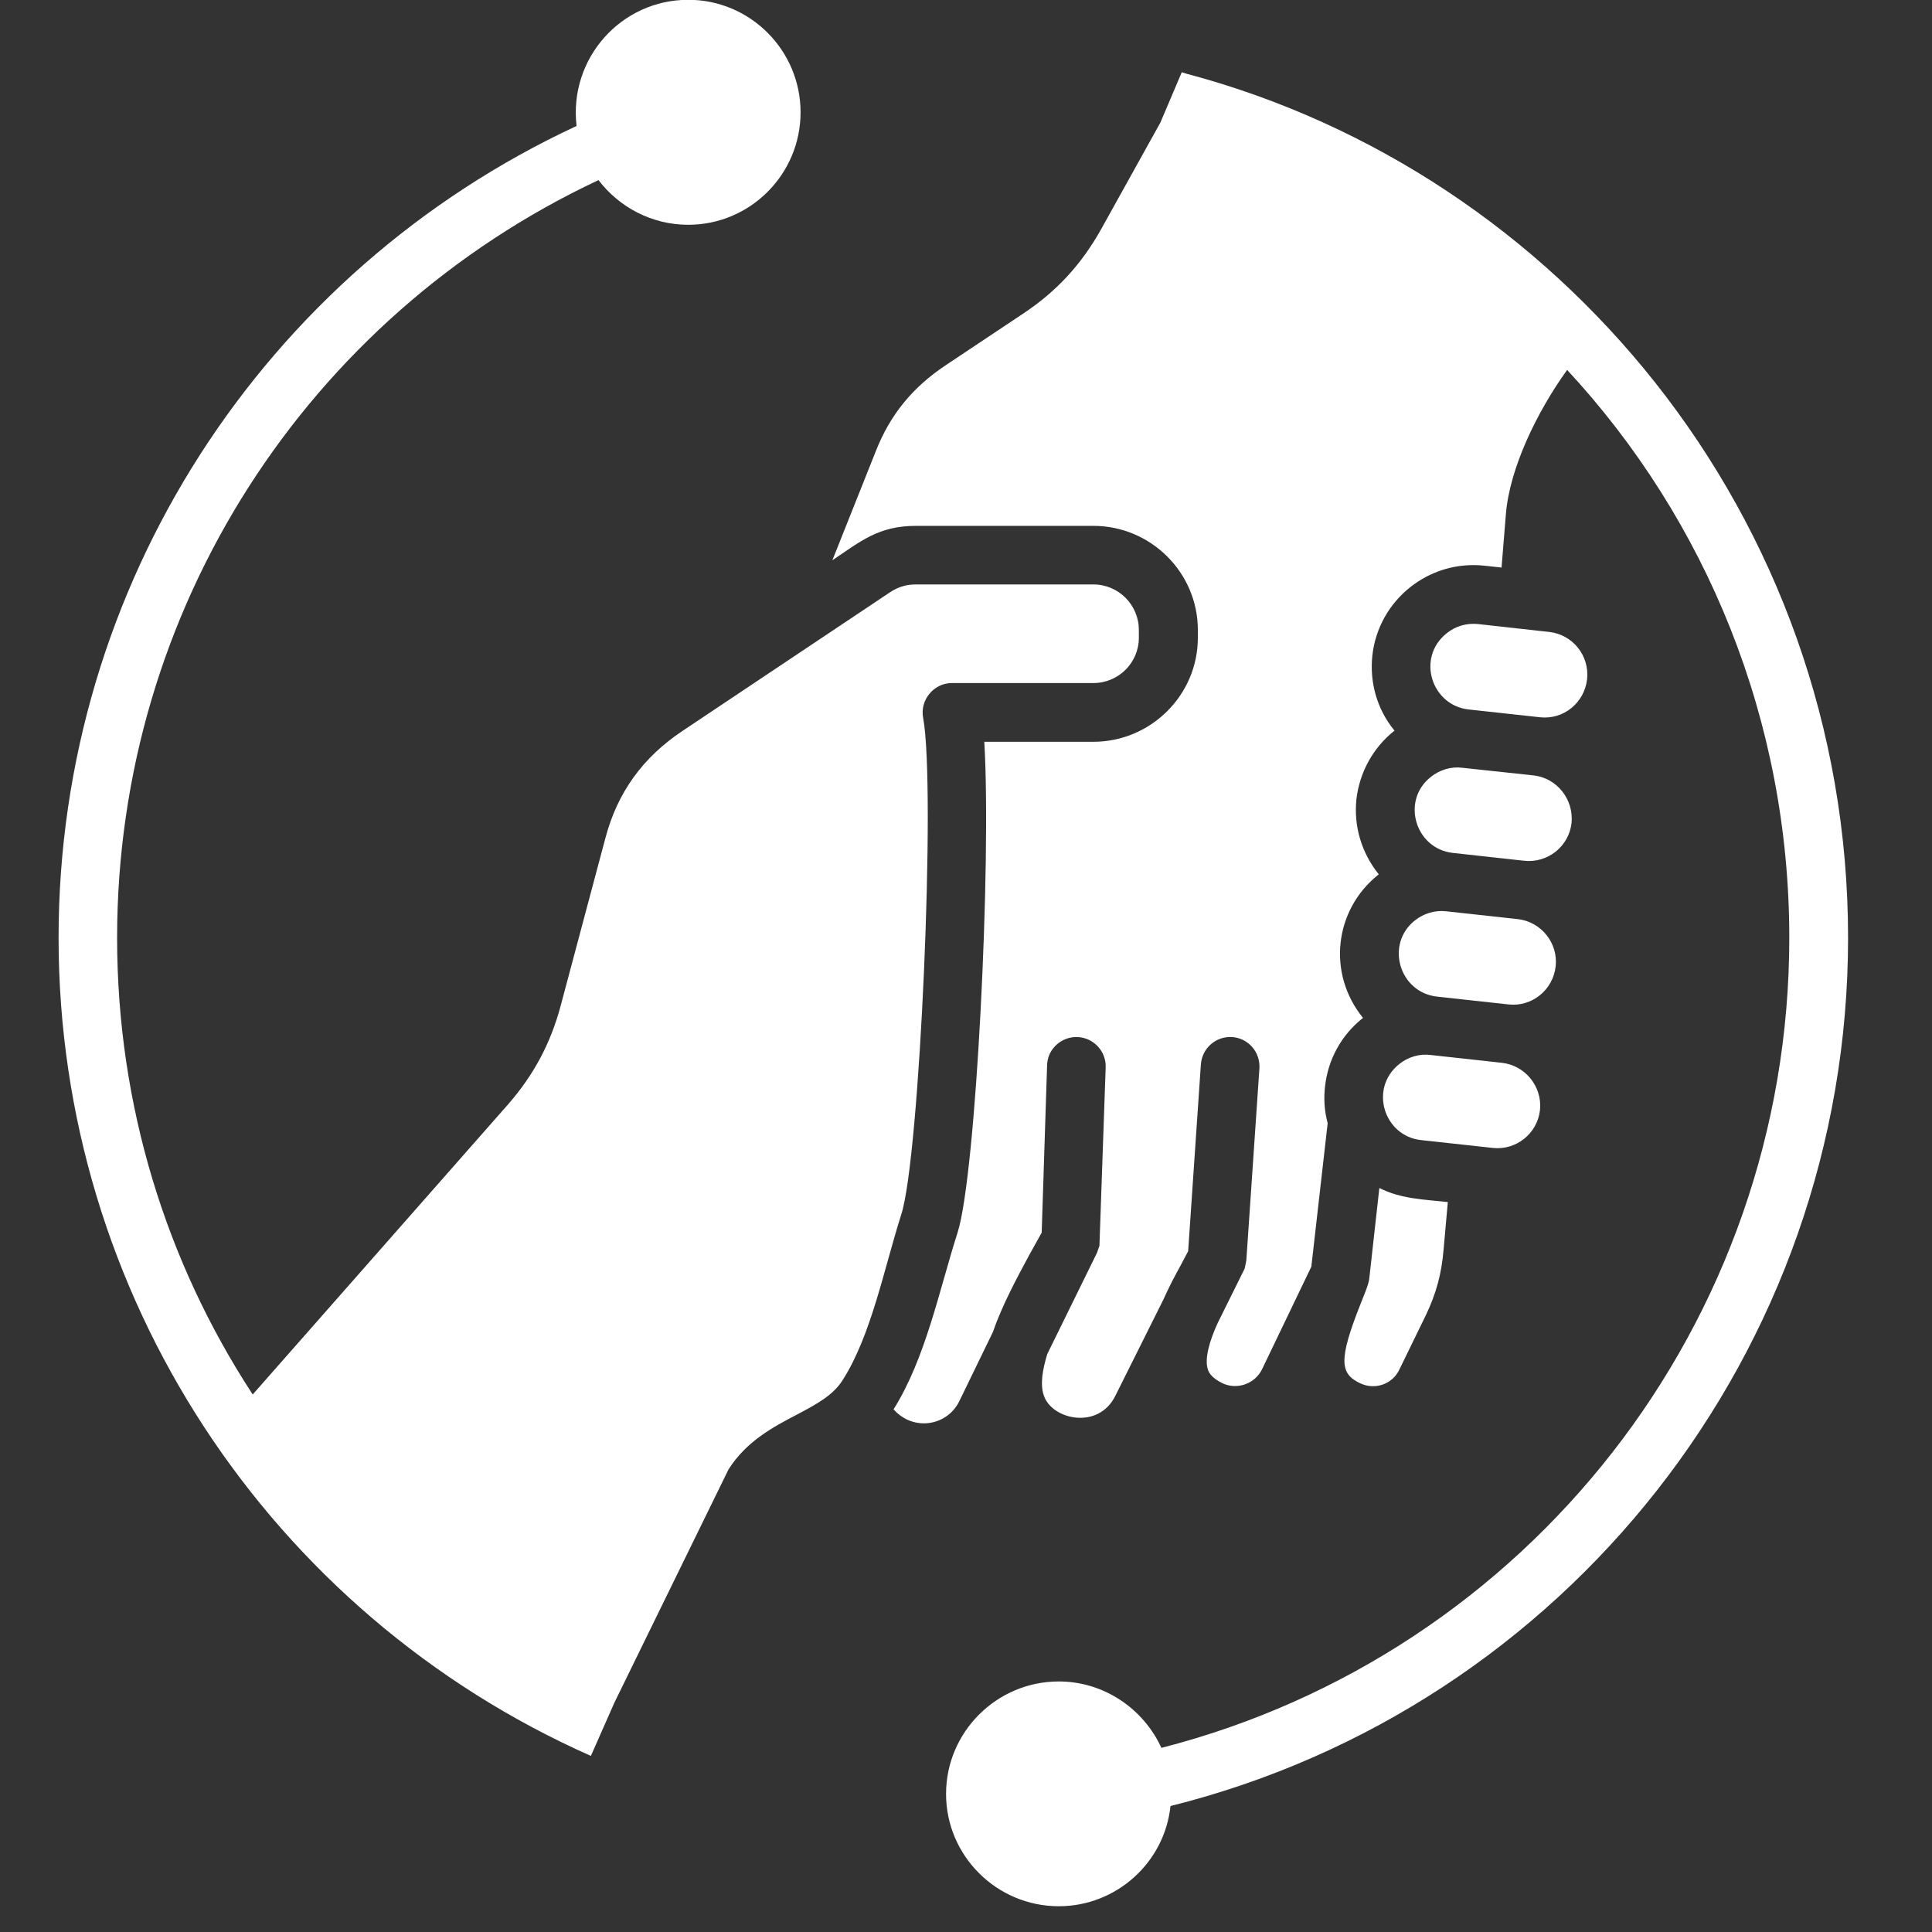 <?xml version="1.0" encoding="UTF-8"?>
<svg xmlns="http://www.w3.org/2000/svg" xmlns:xlink="http://www.w3.org/1999/xlink" width="50" zoomAndPan="magnify" viewBox="0 0 37.5 37.5" height="50" preserveAspectRatio="xMidYMid meet" version="1.0">
  <rect x="0" y="0" width="37.5" height="37.5" fill="#333333" stroke="none"/>
  <defs>
    <clipPath id="2a02ca8b39">
      <path d="M 1.133 0 L 35.918 0 L 35.918 37 L 1.133 37 Z M 1.133 0 " clip-rule="nonzero"></path>
    </clipPath>
  </defs>
  <g clip-path="url(#2a02ca8b39)">
    <path fill="#ffffff" d="M 27.582 22.129 L 28.973 22.281 C 29.426 22.332 29.84 22.004 29.891 21.547 C 29.938 21.09 29.605 20.68 29.152 20.629 L 27.766 20.477 C 27.555 20.449 27.328 20.516 27.156 20.656 C 26.57 21.129 26.863 22.051 27.582 22.129 Z M 26.578 24.812 C 26.57 24.93 26.449 25.199 26.41 25.305 C 25.969 26.414 26.016 26.664 26.398 26.848 C 26.688 26.988 27.031 26.867 27.164 26.578 L 27.676 25.527 C 27.879 25.102 27.98 24.723 28.02 24.254 L 28.102 23.332 C 27.641 23.281 27.195 23.273 26.773 23.059 Z M 28.5 13.77 L 29.891 13.922 C 30.348 13.973 30.754 13.641 30.805 13.184 C 30.855 12.723 30.523 12.316 30.07 12.266 L 28.691 12.113 C 28.465 12.09 28.254 12.152 28.078 12.293 C 27.488 12.766 27.785 13.688 28.5 13.77 Z M 27.891 19.344 L 29.281 19.496 C 29.734 19.547 30.145 19.215 30.195 18.758 C 30.246 18.305 29.914 17.891 29.461 17.84 L 28.07 17.688 C 27.855 17.664 27.637 17.727 27.461 17.867 C 26.883 18.328 27.16 19.262 27.891 19.344 Z M 28.199 16.555 L 29.582 16.707 C 30.039 16.758 30.453 16.43 30.504 15.973 C 30.547 15.508 30.215 15.102 29.77 15.051 L 28.379 14.902 C 28.168 14.875 27.945 14.941 27.77 15.082 C 27.191 15.539 27.469 16.473 28.199 16.555 Z M 17.918 13.934 C 17.852 13.586 18.125 13.258 18.477 13.258 L 21.223 13.258 C 21.711 13.258 22.105 12.863 22.105 12.379 L 22.105 12.227 C 22.105 11.742 21.711 11.344 21.223 11.344 L 17.777 11.344 C 17.59 11.344 17.438 11.391 17.281 11.492 L 13.246 14.188 C 12.48 14.699 11.984 15.379 11.75 16.27 L 10.883 19.52 C 10.688 20.25 10.363 20.859 9.867 21.43 L 4.906 27.066 L 4.887 27.039 C 3.234 24.5 2.273 21.465 2.273 18.203 C 2.273 11.82 5.973 6.145 11.617 3.496 C 12.02 4.023 12.652 4.363 13.359 4.363 C 14.562 4.363 15.539 3.383 15.539 2.18 C 15.539 0.977 14.562 -0.004 13.359 -0.004 C 12.059 -0.004 11.039 1.129 11.191 2.445 C 5.117 5.27 1.137 11.367 1.137 18.203 C 1.137 25.129 5.234 31.316 11.469 34.082 L 11.926 33.047 L 14.141 28.52 C 14.492 27.969 15.012 27.695 15.469 27.457 C 15.844 27.258 16.168 27.086 16.355 26.789 C 16.91 25.922 17.16 24.621 17.492 23.578 C 17.855 22.477 18.168 15.266 17.918 13.934 Z M 35.871 18.203 C 35.871 26.234 30.371 33.145 22.719 35.055 C 22.605 36.148 21.672 37 20.551 37 C 19.348 37 18.363 36.023 18.363 34.82 C 18.363 33.617 19.348 32.637 20.551 32.637 C 21.43 32.637 22.195 33.168 22.543 33.926 C 29.648 32.105 34.73 25.68 34.73 18.203 C 34.73 13.984 33.121 10.094 30.418 7.18 C 29.828 8 29.305 9.086 29.23 9.969 L 29.145 11.016 L 28.812 10.98 C 27.73 10.863 26.754 11.648 26.637 12.727 C 26.582 13.246 26.727 13.762 27.059 14.172 C 27.059 14.176 27.066 14.18 27.07 14.184 C 27.062 14.188 27.059 14.188 27.055 14.191 C 26.648 14.52 26.391 14.988 26.328 15.512 C 26.273 16.035 26.426 16.547 26.754 16.961 C 26.758 16.965 26.758 16.965 26.762 16.969 C 26.758 16.973 26.754 16.977 26.754 16.977 C 25.887 17.668 25.762 18.91 26.457 19.758 C 26.449 19.762 26.445 19.762 26.445 19.766 C 26.031 20.098 25.777 20.566 25.719 21.086 C 25.691 21.328 25.707 21.57 25.77 21.801 L 25.453 24.586 L 24.496 26.578 C 24.359 26.859 24.012 26.984 23.727 26.848 C 23.52 26.746 23.465 26.645 23.445 26.582 C 23.375 26.367 23.48 26.023 23.633 25.684 L 24.16 24.621 L 24.191 24.465 L 24.445 20.738 C 24.465 20.422 24.23 20.152 23.918 20.129 C 23.602 20.109 23.332 20.344 23.309 20.66 L 23.062 24.285 L 22.926 24.543 C 22.809 24.754 22.688 24.984 22.582 25.223 L 21.648 27.094 C 21.316 27.766 20.402 27.551 20.258 27.078 C 20.188 26.871 20.234 26.586 20.328 26.281 L 21.293 24.316 L 21.34 24.18 L 21.461 20.719 C 21.473 20.402 21.223 20.141 20.914 20.129 C 20.602 20.117 20.328 20.363 20.324 20.68 L 20.219 23.926 C 20.148 24.051 20.07 24.195 19.984 24.348 C 19.734 24.812 19.453 25.332 19.27 25.859 L 18.621 27.195 C 18.387 27.68 17.727 27.789 17.344 27.355 C 17.969 26.359 18.23 25.039 18.586 23.926 C 18.945 22.805 19.246 16.754 19.105 14.398 L 21.223 14.398 C 22.336 14.398 23.25 13.492 23.25 12.379 L 23.25 12.227 C 23.25 11.113 22.336 10.207 21.223 10.207 L 17.777 10.207 C 17.055 10.207 16.707 10.504 16.156 10.875 L 16.996 8.766 C 17.277 8.047 17.715 7.516 18.355 7.09 L 19.855 6.09 C 20.516 5.652 20.996 5.125 21.379 4.438 L 22.523 2.379 L 22.938 1.402 L 23.027 1.43 C 26.672 2.398 29.84 4.543 32.121 7.418 C 34.469 10.383 35.871 14.129 35.871 18.203 Z M 35.871 18.203 " fill-opacity="1" fill-rule="evenodd"></path>
  </g>
</svg>

